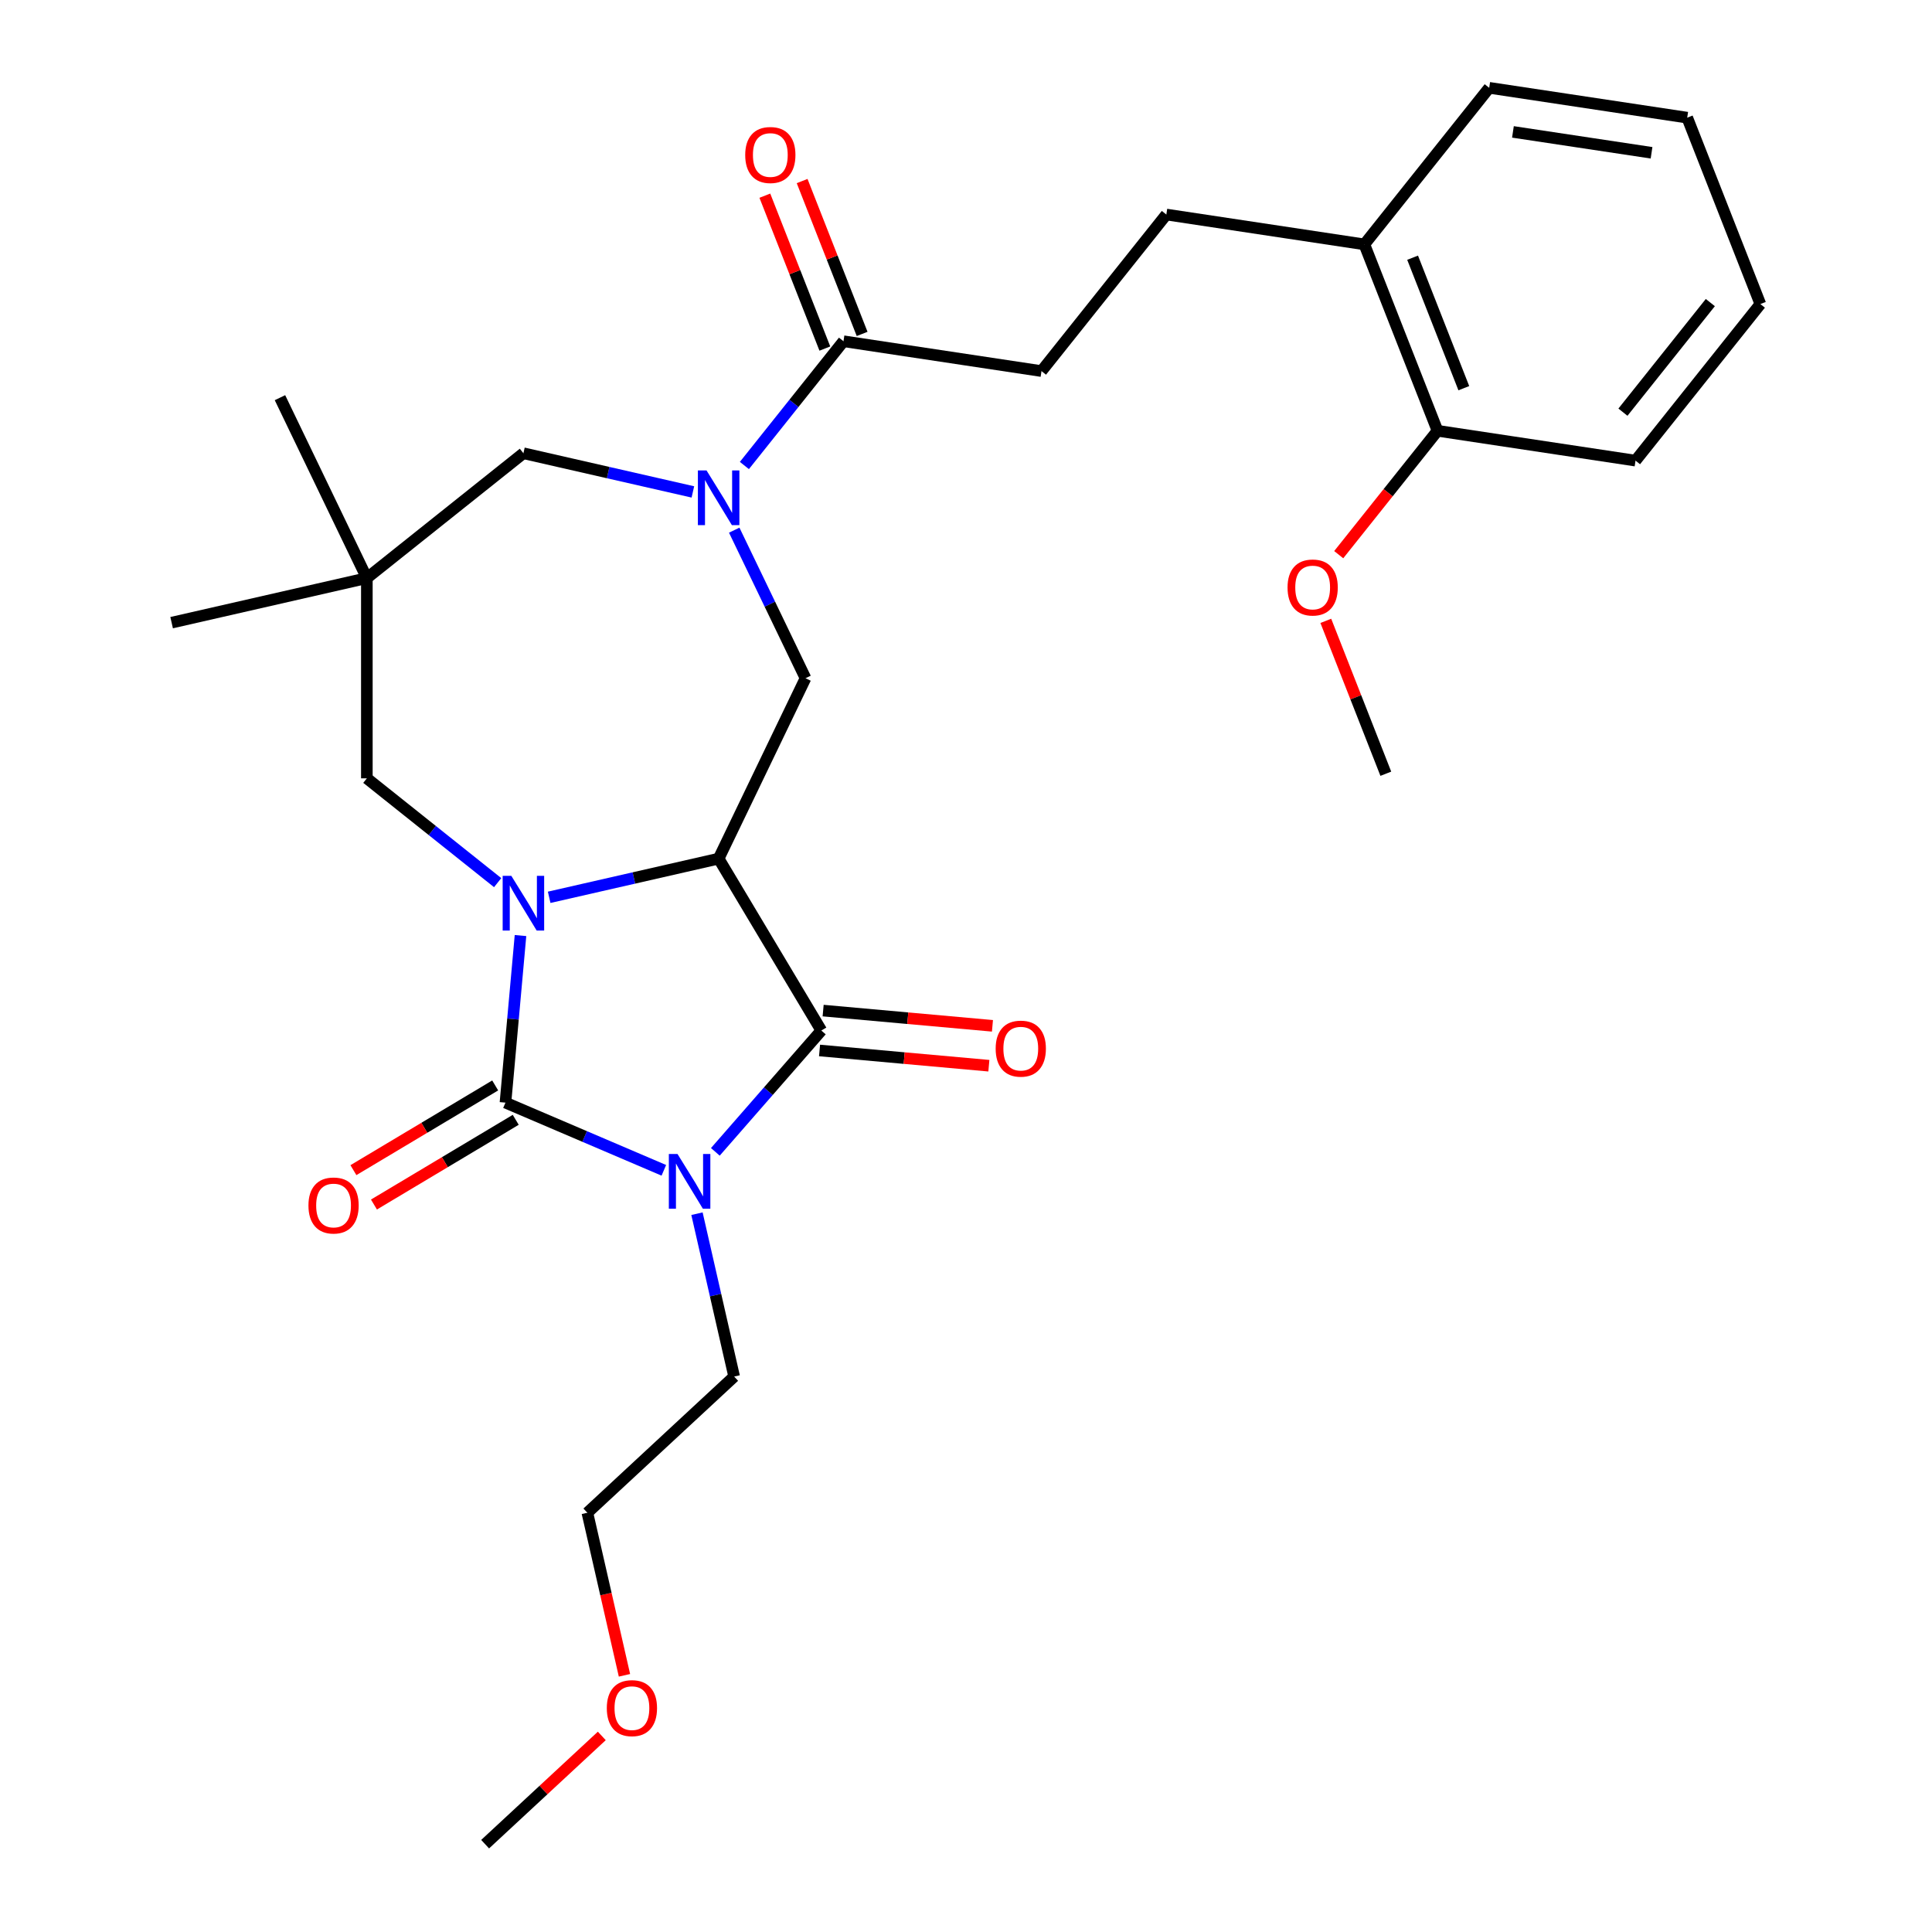 <?xml version='1.0' encoding='iso-8859-1'?>
<svg version='1.1' baseProfile='full'
              xmlns='http://www.w3.org/2000/svg'
                      xmlns:rdkit='http://www.rdkit.org/xml'
                      xmlns:xlink='http://www.w3.org/1999/xlink'
                  xml:space='preserve'
width='1000px' height='1000px' viewBox='0 0 1000 1000'>
<!-- END OF HEADER -->
<rect style='opacity:1.0;fill:#FFFFFF;stroke:none' width='1000' height='1000' x='0' y='0'> </rect>
<path class='bond-1' d='M 343.601,605.757 L 302.613,588.238' style='fill:none;fill-rule:evenodd;stroke:#0000FF;stroke-width:6px;stroke-linecap:butt;stroke-linejoin:miter;stroke-opacity:1' />
<path class='bond-1' d='M 302.613,588.238 L 261.626,570.719' style='fill:none;fill-rule:evenodd;stroke:#000000;stroke-width:6px;stroke-linecap:butt;stroke-linejoin:miter;stroke-opacity:1' />
<path class='bond-3' d='M 370.263,596.196 L 397.694,564.799' style='fill:none;fill-rule:evenodd;stroke:#0000FF;stroke-width:6px;stroke-linecap:butt;stroke-linejoin:miter;stroke-opacity:1' />
<path class='bond-3' d='M 397.694,564.799 L 425.125,533.401' style='fill:none;fill-rule:evenodd;stroke:#000000;stroke-width:6px;stroke-linecap:butt;stroke-linejoin:miter;stroke-opacity:1' />
<path class='bond-15' d='M 360.755,628.206 L 370.375,670.354' style='fill:none;fill-rule:evenodd;stroke:#0000FF;stroke-width:6px;stroke-linecap:butt;stroke-linejoin:miter;stroke-opacity:1' />
<path class='bond-15' d='M 370.375,670.354 L 379.995,712.502' style='fill:none;fill-rule:evenodd;stroke:#000000;stroke-width:6px;stroke-linecap:butt;stroke-linejoin:miter;stroke-opacity:1' />
<path class='bond-0' d='M 269.409,484.241 L 265.518,527.48' style='fill:none;fill-rule:evenodd;stroke:#0000FF;stroke-width:6px;stroke-linecap:butt;stroke-linejoin:miter;stroke-opacity:1' />
<path class='bond-0' d='M 265.518,527.48 L 261.626,570.719' style='fill:none;fill-rule:evenodd;stroke:#000000;stroke-width:6px;stroke-linecap:butt;stroke-linejoin:miter;stroke-opacity:1' />
<path class='bond-8' d='M 257.586,456.858 L 223.734,429.863' style='fill:none;fill-rule:evenodd;stroke:#0000FF;stroke-width:6px;stroke-linecap:butt;stroke-linejoin:miter;stroke-opacity:1' />
<path class='bond-8' d='M 223.734,429.863 L 189.883,402.867' style='fill:none;fill-rule:evenodd;stroke:#000000;stroke-width:6px;stroke-linecap:butt;stroke-linejoin:miter;stroke-opacity:1' />
<path class='bond-29' d='M 284.248,464.447 L 328.106,454.436' style='fill:none;fill-rule:evenodd;stroke:#0000FF;stroke-width:6px;stroke-linecap:butt;stroke-linejoin:miter;stroke-opacity:1' />
<path class='bond-29' d='M 328.106,454.436 L 371.965,444.426' style='fill:none;fill-rule:evenodd;stroke:#000000;stroke-width:6px;stroke-linecap:butt;stroke-linejoin:miter;stroke-opacity:1' />
<path class='bond-10' d='M 256.31,561.821 L 219.618,583.744' style='fill:none;fill-rule:evenodd;stroke:#000000;stroke-width:6px;stroke-linecap:butt;stroke-linejoin:miter;stroke-opacity:1' />
<path class='bond-10' d='M 219.618,583.744 L 182.926,605.666' style='fill:none;fill-rule:evenodd;stroke:#FF0000;stroke-width:6px;stroke-linecap:butt;stroke-linejoin:miter;stroke-opacity:1' />
<path class='bond-10' d='M 266.942,579.616 L 230.25,601.539' style='fill:none;fill-rule:evenodd;stroke:#000000;stroke-width:6px;stroke-linecap:butt;stroke-linejoin:miter;stroke-opacity:1' />
<path class='bond-10' d='M 230.25,601.539 L 193.558,623.461' style='fill:none;fill-rule:evenodd;stroke:#FF0000;stroke-width:6px;stroke-linecap:butt;stroke-linejoin:miter;stroke-opacity:1' />
<path class='bond-2' d='M 371.965,444.426 L 425.125,533.401' style='fill:none;fill-rule:evenodd;stroke:#000000;stroke-width:6px;stroke-linecap:butt;stroke-linejoin:miter;stroke-opacity:1' />
<path class='bond-5' d='M 371.965,444.426 L 416.935,351.044' style='fill:none;fill-rule:evenodd;stroke:#000000;stroke-width:6px;stroke-linecap:butt;stroke-linejoin:miter;stroke-opacity:1' />
<path class='bond-11' d='M 424.196,543.724 L 468.015,547.668' style='fill:none;fill-rule:evenodd;stroke:#000000;stroke-width:6px;stroke-linecap:butt;stroke-linejoin:miter;stroke-opacity:1' />
<path class='bond-11' d='M 468.015,547.668 L 511.834,551.612' style='fill:none;fill-rule:evenodd;stroke:#FF0000;stroke-width:6px;stroke-linecap:butt;stroke-linejoin:miter;stroke-opacity:1' />
<path class='bond-11' d='M 426.054,523.078 L 469.873,527.022' style='fill:none;fill-rule:evenodd;stroke:#000000;stroke-width:6px;stroke-linecap:butt;stroke-linejoin:miter;stroke-opacity:1' />
<path class='bond-11' d='M 469.873,527.022 L 513.692,530.966' style='fill:none;fill-rule:evenodd;stroke:#FF0000;stroke-width:6px;stroke-linecap:butt;stroke-linejoin:miter;stroke-opacity:1' />
<path class='bond-4' d='M 380.032,274.413 L 398.483,312.728' style='fill:none;fill-rule:evenodd;stroke:#0000FF;stroke-width:6px;stroke-linecap:butt;stroke-linejoin:miter;stroke-opacity:1' />
<path class='bond-4' d='M 398.483,312.728 L 416.935,351.044' style='fill:none;fill-rule:evenodd;stroke:#000000;stroke-width:6px;stroke-linecap:butt;stroke-linejoin:miter;stroke-opacity:1' />
<path class='bond-6' d='M 385.296,240.945 L 410.941,208.786' style='fill:none;fill-rule:evenodd;stroke:#0000FF;stroke-width:6px;stroke-linecap:butt;stroke-linejoin:miter;stroke-opacity:1' />
<path class='bond-6' d='M 410.941,208.786 L 436.587,176.627' style='fill:none;fill-rule:evenodd;stroke:#000000;stroke-width:6px;stroke-linecap:butt;stroke-linejoin:miter;stroke-opacity:1' />
<path class='bond-9' d='M 358.633,254.619 L 314.775,244.608' style='fill:none;fill-rule:evenodd;stroke:#0000FF;stroke-width:6px;stroke-linecap:butt;stroke-linejoin:miter;stroke-opacity:1' />
<path class='bond-9' d='M 314.775,244.608 L 270.917,234.598' style='fill:none;fill-rule:evenodd;stroke:#000000;stroke-width:6px;stroke-linecap:butt;stroke-linejoin:miter;stroke-opacity:1' />
<path class='bond-12' d='M 436.587,176.627 L 539.076,192.075' style='fill:none;fill-rule:evenodd;stroke:#000000;stroke-width:6px;stroke-linecap:butt;stroke-linejoin:miter;stroke-opacity:1' />
<path class='bond-13' d='M 446.235,172.841 L 430.707,133.275' style='fill:none;fill-rule:evenodd;stroke:#000000;stroke-width:6px;stroke-linecap:butt;stroke-linejoin:miter;stroke-opacity:1' />
<path class='bond-13' d='M 430.707,133.275 L 415.179,93.71' style='fill:none;fill-rule:evenodd;stroke:#FF0000;stroke-width:6px;stroke-linecap:butt;stroke-linejoin:miter;stroke-opacity:1' />
<path class='bond-13' d='M 426.939,180.414 L 411.411,140.849' style='fill:none;fill-rule:evenodd;stroke:#000000;stroke-width:6px;stroke-linecap:butt;stroke-linejoin:miter;stroke-opacity:1' />
<path class='bond-13' d='M 411.411,140.849 L 395.883,101.283' style='fill:none;fill-rule:evenodd;stroke:#FF0000;stroke-width:6px;stroke-linecap:butt;stroke-linejoin:miter;stroke-opacity:1' />
<path class='bond-7' d='M 189.883,299.221 L 189.883,402.867' style='fill:none;fill-rule:evenodd;stroke:#000000;stroke-width:6px;stroke-linecap:butt;stroke-linejoin:miter;stroke-opacity:1' />
<path class='bond-19' d='M 189.883,299.221 L 88.835,322.284' style='fill:none;fill-rule:evenodd;stroke:#000000;stroke-width:6px;stroke-linecap:butt;stroke-linejoin:miter;stroke-opacity:1' />
<path class='bond-20' d='M 189.883,299.221 L 144.912,205.838' style='fill:none;fill-rule:evenodd;stroke:#000000;stroke-width:6px;stroke-linecap:butt;stroke-linejoin:miter;stroke-opacity:1' />
<path class='bond-30' d='M 189.883,299.221 L 270.917,234.598' style='fill:none;fill-rule:evenodd;stroke:#000000;stroke-width:6px;stroke-linecap:butt;stroke-linejoin:miter;stroke-opacity:1' />
<path class='bond-16' d='M 539.076,192.075 L 603.699,111.041' style='fill:none;fill-rule:evenodd;stroke:#000000;stroke-width:6px;stroke-linecap:butt;stroke-linejoin:miter;stroke-opacity:1' />
<path class='bond-14' d='M 706.188,126.489 L 603.699,111.041' style='fill:none;fill-rule:evenodd;stroke:#000000;stroke-width:6px;stroke-linecap:butt;stroke-linejoin:miter;stroke-opacity:1' />
<path class='bond-17' d='M 706.188,126.489 L 744.054,222.971' style='fill:none;fill-rule:evenodd;stroke:#000000;stroke-width:6px;stroke-linecap:butt;stroke-linejoin:miter;stroke-opacity:1' />
<path class='bond-17' d='M 731.164,133.388 L 757.67,200.925' style='fill:none;fill-rule:evenodd;stroke:#000000;stroke-width:6px;stroke-linecap:butt;stroke-linejoin:miter;stroke-opacity:1' />
<path class='bond-22' d='M 706.188,126.489 L 770.81,45.455' style='fill:none;fill-rule:evenodd;stroke:#000000;stroke-width:6px;stroke-linecap:butt;stroke-linejoin:miter;stroke-opacity:1' />
<path class='bond-24' d='M 379.995,712.502 L 304.017,783' style='fill:none;fill-rule:evenodd;stroke:#000000;stroke-width:6px;stroke-linecap:butt;stroke-linejoin:miter;stroke-opacity:1' />
<path class='bond-18' d='M 744.054,222.971 L 718.486,255.032' style='fill:none;fill-rule:evenodd;stroke:#000000;stroke-width:6px;stroke-linecap:butt;stroke-linejoin:miter;stroke-opacity:1' />
<path class='bond-18' d='M 718.486,255.032 L 692.917,287.093' style='fill:none;fill-rule:evenodd;stroke:#FF0000;stroke-width:6px;stroke-linecap:butt;stroke-linejoin:miter;stroke-opacity:1' />
<path class='bond-23' d='M 744.054,222.971 L 846.543,238.418' style='fill:none;fill-rule:evenodd;stroke:#000000;stroke-width:6px;stroke-linecap:butt;stroke-linejoin:miter;stroke-opacity:1' />
<path class='bond-25' d='M 686.241,321.356 L 701.769,360.921' style='fill:none;fill-rule:evenodd;stroke:#FF0000;stroke-width:6px;stroke-linecap:butt;stroke-linejoin:miter;stroke-opacity:1' />
<path class='bond-25' d='M 701.769,360.921 L 717.298,400.486' style='fill:none;fill-rule:evenodd;stroke:#000000;stroke-width:6px;stroke-linecap:butt;stroke-linejoin:miter;stroke-opacity:1' />
<path class='bond-21' d='M 323.221,867.137 L 313.619,825.068' style='fill:none;fill-rule:evenodd;stroke:#FF0000;stroke-width:6px;stroke-linecap:butt;stroke-linejoin:miter;stroke-opacity:1' />
<path class='bond-21' d='M 313.619,825.068 L 304.017,783' style='fill:none;fill-rule:evenodd;stroke:#000000;stroke-width:6px;stroke-linecap:butt;stroke-linejoin:miter;stroke-opacity:1' />
<path class='bond-26' d='M 311.489,898.514 L 281.296,926.53' style='fill:none;fill-rule:evenodd;stroke:#FF0000;stroke-width:6px;stroke-linecap:butt;stroke-linejoin:miter;stroke-opacity:1' />
<path class='bond-26' d='M 281.296,926.53 L 251.102,954.545' style='fill:none;fill-rule:evenodd;stroke:#000000;stroke-width:6px;stroke-linecap:butt;stroke-linejoin:miter;stroke-opacity:1' />
<path class='bond-28' d='M 770.81,45.455 L 873.299,60.902' style='fill:none;fill-rule:evenodd;stroke:#000000;stroke-width:6px;stroke-linecap:butt;stroke-linejoin:miter;stroke-opacity:1' />
<path class='bond-28' d='M 783.094,68.269 L 854.836,79.083' style='fill:none;fill-rule:evenodd;stroke:#000000;stroke-width:6px;stroke-linecap:butt;stroke-linejoin:miter;stroke-opacity:1' />
<path class='bond-31' d='M 846.543,238.418 L 911.165,157.384' style='fill:none;fill-rule:evenodd;stroke:#000000;stroke-width:6px;stroke-linecap:butt;stroke-linejoin:miter;stroke-opacity:1' />
<path class='bond-31' d='M 840.029,213.339 L 885.265,156.615' style='fill:none;fill-rule:evenodd;stroke:#000000;stroke-width:6px;stroke-linecap:butt;stroke-linejoin:miter;stroke-opacity:1' />
<path class='bond-27' d='M 911.165,157.384 L 873.299,60.902' style='fill:none;fill-rule:evenodd;stroke:#000000;stroke-width:6px;stroke-linecap:butt;stroke-linejoin:miter;stroke-opacity:1' />
<path  class='atom-0' d='M 350.672 597.295
L 359.952 612.295
Q 360.872 613.775, 362.352 616.455
Q 363.832 619.135, 363.912 619.295
L 363.912 597.295
L 367.672 597.295
L 367.672 625.615
L 363.792 625.615
L 353.832 609.215
Q 352.672 607.295, 351.432 605.095
Q 350.232 602.895, 349.872 602.215
L 349.872 625.615
L 346.192 625.615
L 346.192 597.295
L 350.672 597.295
' fill='#0000FF'/>
<path  class='atom-1' d='M 264.657 453.33
L 273.937 468.33
Q 274.857 469.81, 276.337 472.49
Q 277.817 475.17, 277.897 475.33
L 277.897 453.33
L 281.657 453.33
L 281.657 481.65
L 277.777 481.65
L 267.817 465.25
Q 266.657 463.33, 265.417 461.13
Q 264.217 458.93, 263.857 458.25
L 263.857 481.65
L 260.177 481.65
L 260.177 453.33
L 264.657 453.33
' fill='#0000FF'/>
<path  class='atom-5' d='M 365.705 243.501
L 374.985 258.501
Q 375.905 259.981, 377.385 262.661
Q 378.865 265.341, 378.945 265.501
L 378.945 243.501
L 382.705 243.501
L 382.705 271.821
L 378.825 271.821
L 368.865 255.421
Q 367.705 253.501, 366.465 251.301
Q 365.265 249.101, 364.905 248.421
L 364.905 271.821
L 361.225 271.821
L 361.225 243.501
L 365.705 243.501
' fill='#0000FF'/>
<path  class='atom-11' d='M 159.651 623.959
Q 159.651 617.159, 163.011 613.359
Q 166.371 609.559, 172.651 609.559
Q 178.931 609.559, 182.291 613.359
Q 185.651 617.159, 185.651 623.959
Q 185.651 630.839, 182.251 634.759
Q 178.851 638.639, 172.651 638.639
Q 166.411 638.639, 163.011 634.759
Q 159.651 630.879, 159.651 623.959
M 172.651 635.439
Q 176.971 635.439, 179.291 632.559
Q 181.651 629.639, 181.651 623.959
Q 181.651 618.399, 179.291 615.599
Q 176.971 612.759, 172.651 612.759
Q 168.331 612.759, 165.971 615.559
Q 163.651 618.359, 163.651 623.959
Q 163.651 629.679, 165.971 632.559
Q 168.331 635.439, 172.651 635.439
' fill='#FF0000'/>
<path  class='atom-12' d='M 515.354 542.772
Q 515.354 535.972, 518.714 532.172
Q 522.074 528.372, 528.354 528.372
Q 534.634 528.372, 537.994 532.172
Q 541.354 535.972, 541.354 542.772
Q 541.354 549.652, 537.954 553.572
Q 534.554 557.452, 528.354 557.452
Q 522.114 557.452, 518.714 553.572
Q 515.354 549.692, 515.354 542.772
M 528.354 554.252
Q 532.674 554.252, 534.994 551.372
Q 537.354 548.452, 537.354 542.772
Q 537.354 537.212, 534.994 534.412
Q 532.674 531.572, 528.354 531.572
Q 524.034 531.572, 521.674 534.372
Q 519.354 537.172, 519.354 542.772
Q 519.354 548.492, 521.674 551.372
Q 524.034 554.252, 528.354 554.252
' fill='#FF0000'/>
<path  class='atom-14' d='M 385.721 80.225
Q 385.721 73.425, 389.081 69.626
Q 392.441 65.826, 398.721 65.826
Q 405.001 65.826, 408.361 69.626
Q 411.721 73.425, 411.721 80.225
Q 411.721 87.106, 408.321 91.025
Q 404.921 94.906, 398.721 94.906
Q 392.481 94.906, 389.081 91.025
Q 385.721 87.145, 385.721 80.225
M 398.721 91.706
Q 403.041 91.706, 405.361 88.826
Q 407.721 85.906, 407.721 80.225
Q 407.721 74.665, 405.361 71.865
Q 403.041 69.025, 398.721 69.025
Q 394.401 69.025, 392.041 71.826
Q 389.721 74.626, 389.721 80.225
Q 389.721 85.945, 392.041 88.826
Q 394.401 91.706, 398.721 91.706
' fill='#FF0000'/>
<path  class='atom-19' d='M 666.431 304.085
Q 666.431 297.285, 669.791 293.485
Q 673.151 289.685, 679.431 289.685
Q 685.711 289.685, 689.071 293.485
Q 692.431 297.285, 692.431 304.085
Q 692.431 310.965, 689.031 314.885
Q 685.631 318.765, 679.431 318.765
Q 673.191 318.765, 669.791 314.885
Q 666.431 311.005, 666.431 304.085
M 679.431 315.565
Q 683.751 315.565, 686.071 312.685
Q 688.431 309.765, 688.431 304.085
Q 688.431 298.525, 686.071 295.725
Q 683.751 292.885, 679.431 292.885
Q 675.111 292.885, 672.751 295.685
Q 670.431 298.485, 670.431 304.085
Q 670.431 309.805, 672.751 312.685
Q 675.111 315.565, 679.431 315.565
' fill='#FF0000'/>
<path  class='atom-22' d='M 314.081 884.128
Q 314.081 877.328, 317.441 873.528
Q 320.801 869.728, 327.081 869.728
Q 333.361 869.728, 336.721 873.528
Q 340.081 877.328, 340.081 884.128
Q 340.081 891.008, 336.681 894.928
Q 333.281 898.808, 327.081 898.808
Q 320.841 898.808, 317.441 894.928
Q 314.081 891.048, 314.081 884.128
M 327.081 895.608
Q 331.401 895.608, 333.721 892.728
Q 336.081 889.808, 336.081 884.128
Q 336.081 878.568, 333.721 875.768
Q 331.401 872.928, 327.081 872.928
Q 322.761 872.928, 320.401 875.728
Q 318.081 878.528, 318.081 884.128
Q 318.081 889.848, 320.401 892.728
Q 322.761 895.608, 327.081 895.608
' fill='#FF0000'/>
</svg>

